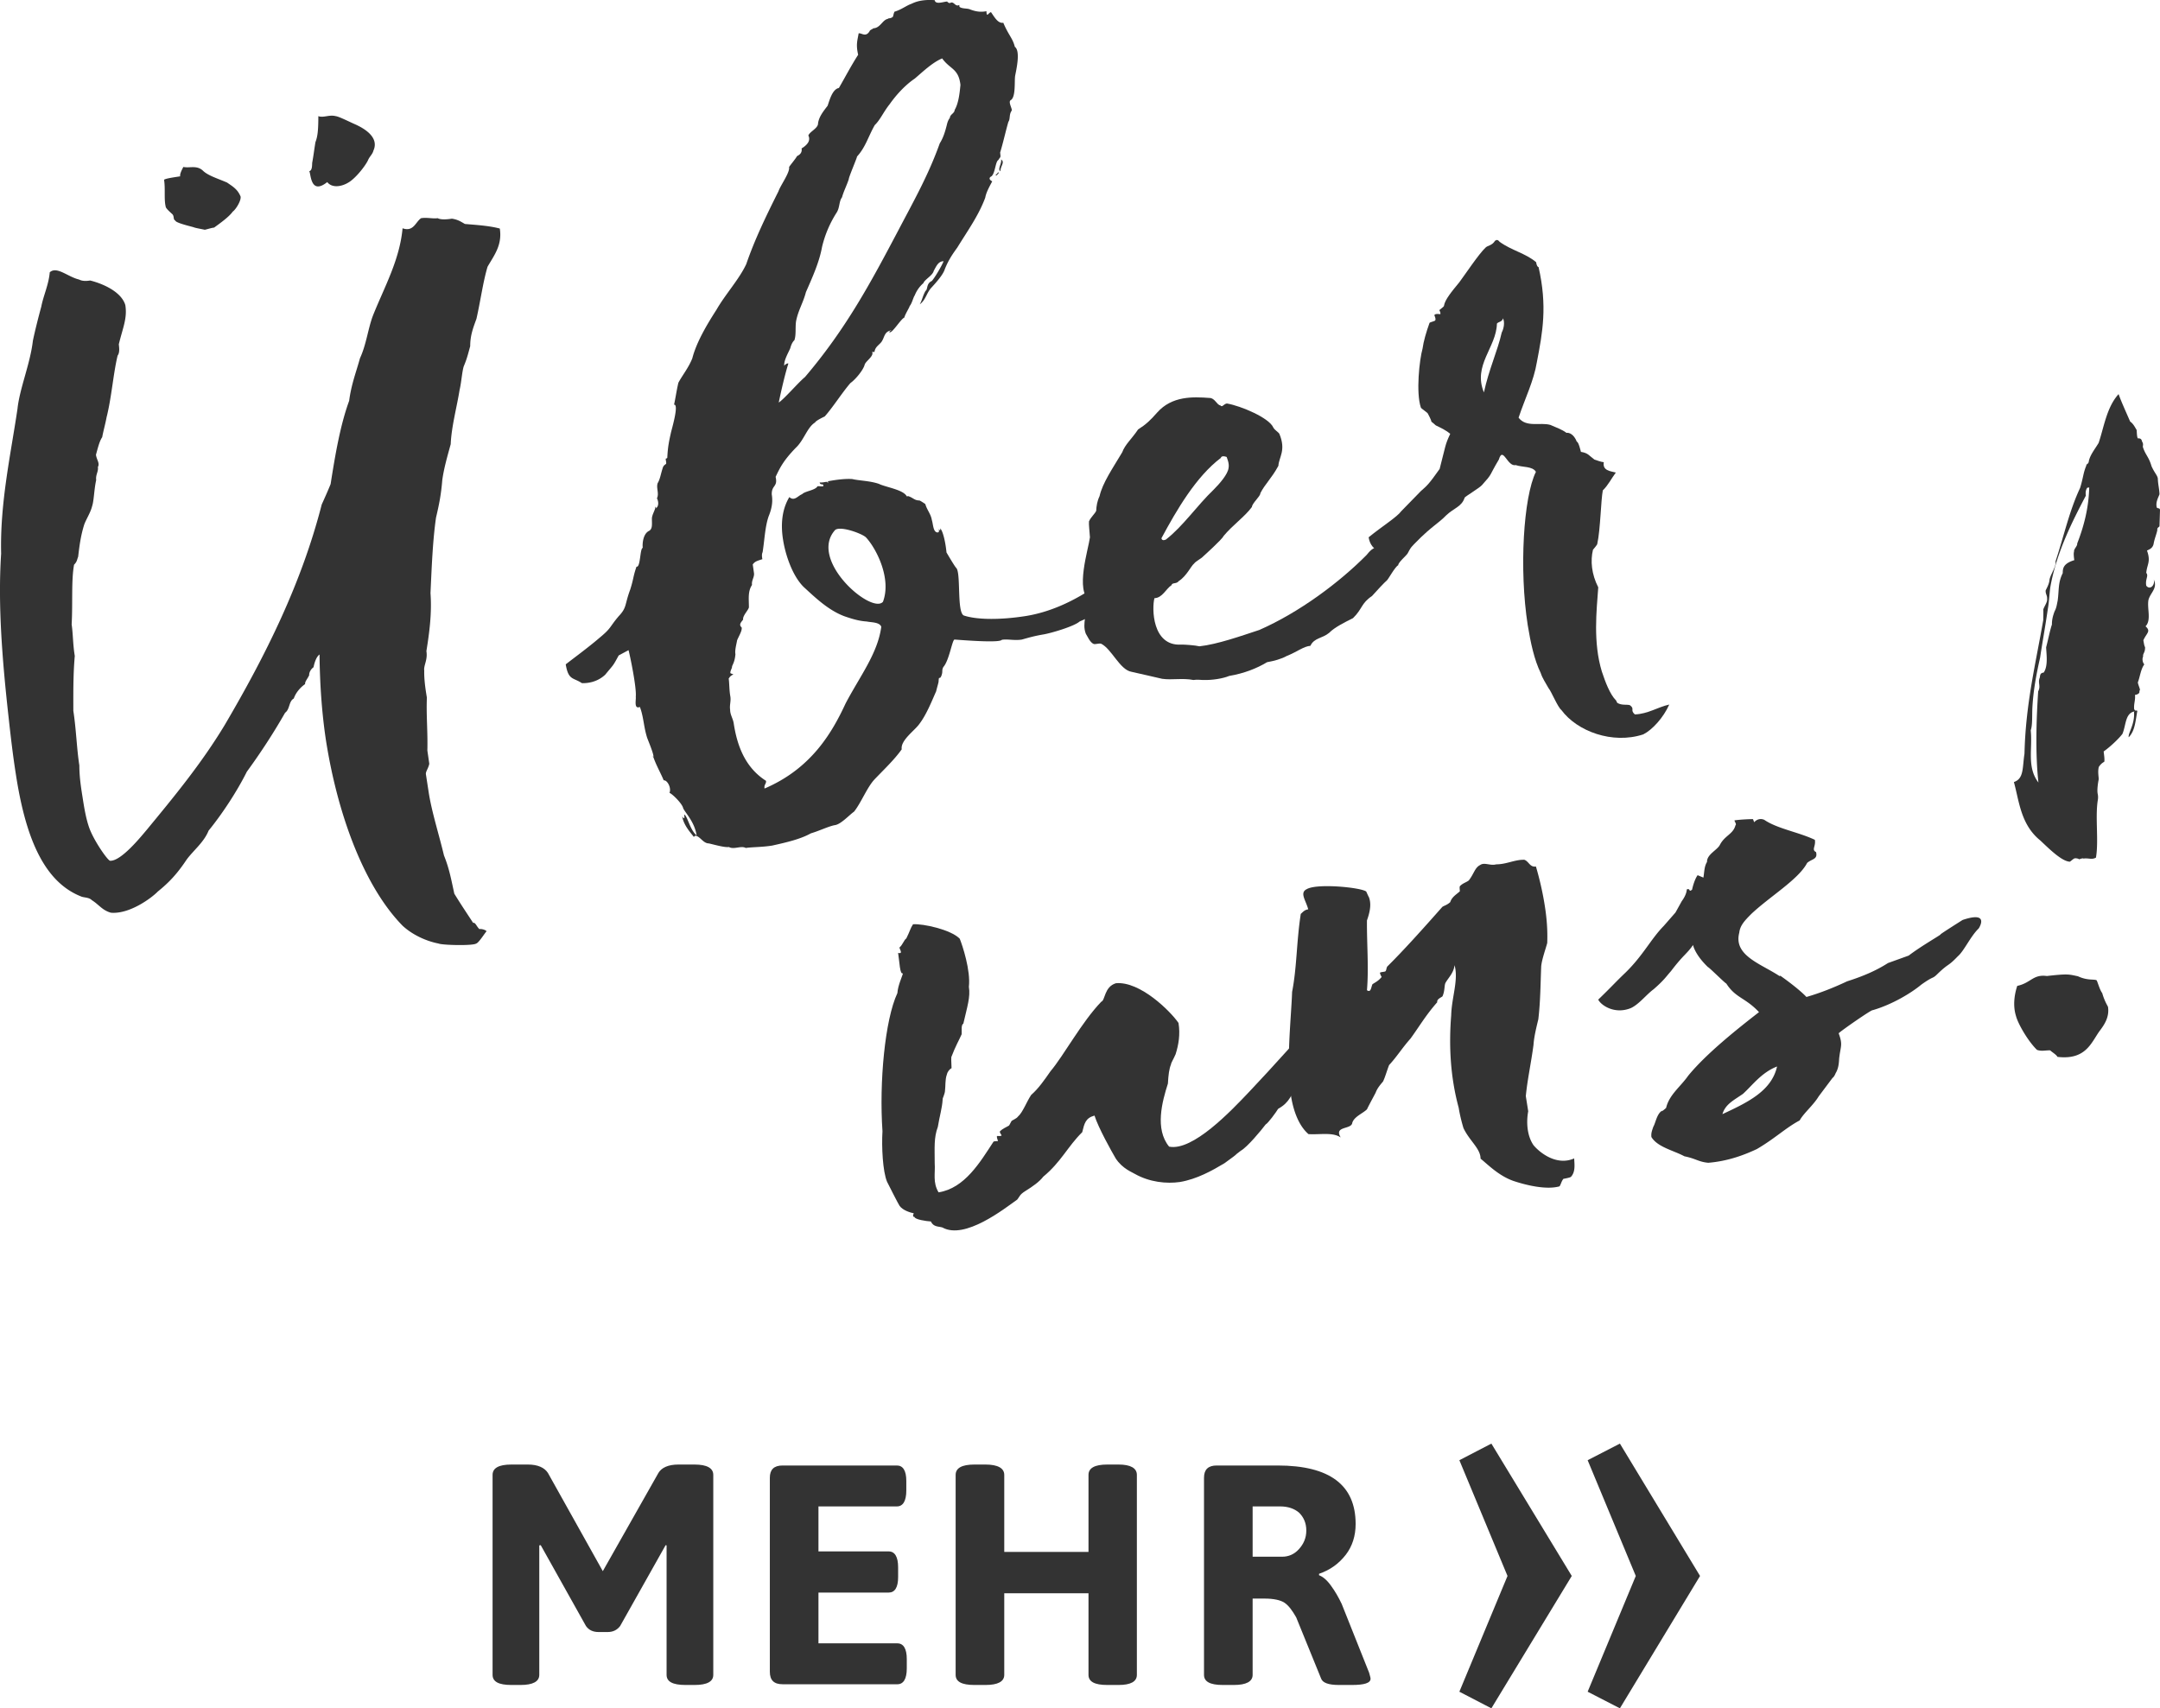 <svg xmlns="http://www.w3.org/2000/svg" width="89.748" height="70.986"><g fill-rule="evenodd" clip-rule="evenodd" fill="#333"><path d="M7.617 6.937c-.07.14-.15.29-.13.39-.39.06-.58.09-.67.14.06.39-.01.81.07 1.13.01.06.14.18.26.29.11.09.03.23.14.28.01.1.73.26.77.28.07.03.37.08.45.1.07-.01.28-.08.39-.09.19-.14.62-.44.77-.66.13-.09.36-.46.33-.63a.979.979 0 0 0-.14-.24c-.13-.15-.22-.2-.42-.34-.39-.17-.77-.28-.99-.48-.26-.261-.56-.111-.83-.17zm5.61-2.111c0 .59-.03.85-.12 1.08-.05.3-.08.56-.13.83-.02.07.02.36-.14.38.09-.04.01 1.05.76.45.2.26.62.2.94-.02.3-.21.65-.67.75-.88.07-.17.19-.25.23-.41.26-.58-.45-.95-.76-1.09-.21-.09-.68-.33-.81-.34-.27-.07-.51.08-.72 0zm3.5 4.66c-.12 1.31-.75 2.43-1.22 3.6-.21.53-.28 1.22-.55 1.8-.15.55-.36 1.08-.45 1.77-.37 1.01-.58 2.25-.77 3.46-.13.32-.24.56-.37.85-.83 3.24-2.29 6.2-4.03 9.16-.96 1.59-2.08 2.95-3.26 4.38-.19.22-1.05 1.3-1.51 1.26-.12-.05-.67-.84-.86-1.37-.14-.4-.21-.84-.28-1.29-.07-.44-.13-.85-.13-1.3-.11-.7-.13-1.5-.25-2.27 0-.72-.01-1.48.06-2.28-.08-.48-.07-.9-.13-1.31.05-.88-.02-1.81.1-2.48.13-.13.12-.21.17-.33.05-.42.1-.85.25-1.33.08-.23.26-.49.33-.77.08-.24.08-.69.17-1.09-.03-.22.1-.35.07-.54.09-.16-.05-.29-.08-.51.07-.24.14-.56.26-.73.04-.23.14-.59.18-.82.21-.83.28-1.83.46-2.57.1-.13.06-.36.05-.47.16-.67.36-1.08.27-1.63-.16-.54-.9-.88-1.46-1.02-.07.01-.29.05-.46-.04-.47-.11-.93-.57-1.22-.3-.04.5-.27.99-.35 1.42-.12.44-.26.99-.35 1.42-.11.96-.55 1.98-.64 2.83-.28 1.9-.73 3.9-.68 6.02-.14 2.14.05 4.46.31 6.8.09.82.18 1.6.31 2.42.37 2.36 1.06 4.37 2.69 5.02.12.06.33.03.46.16.29.18.43.42.79.52.77.07 1.69-.61 1.95-.88.47-.38.8-.73 1.2-1.33.28-.38.72-.72.91-1.2.57-.7 1.18-1.63 1.59-2.45.59-.81 1.11-1.61 1.59-2.45.2-.14.15-.48.36-.59.08-.24.27-.46.47-.6-.01-.11.09-.2.17-.37-.01-.07.04-.23.18-.33.04-.2.12-.44.25-.53.01 1.17.09 2.41.27 3.59.51 3.22 1.64 6.11 3.18 7.68.41.38.98.64 1.49.74.16.07 1.44.1 1.57 0 .11-.02.43-.55.43-.5 0-.05-.2-.12-.3-.1-.13-.13-.16-.28-.26-.26-.2-.31-.48-.72-.78-1.21-.12-.54-.2-1.02-.43-1.59-.21-.88-.5-1.78-.63-2.59l-.12-.78c-.02-.11.1-.24.14-.44l-.08-.55c.02-.8-.05-1.44-.02-2.2-.05-.29-.12-.74-.11-1.12-.03-.22.15-.44.09-.81.13-.81.23-1.59.17-2.41.05-1.07.09-2.17.23-3.14.13-.55.21-.95.26-1.56.07-.5.21-.98.35-1.49.03-.73.26-1.56.37-2.26.07-.28.1-.74.17-.97.14-.33.18-.52.27-.84 0-.46.13-.78.26-1.14.17-.75.27-1.52.46-2.16.26-.46.62-.89.51-1.59-.45-.12-1-.15-1.45-.19-.16-.09-.28-.18-.54-.22-.07.01-.43.07-.59-.02-.21.03-.44-.04-.69 0-.23.15-.31.58-.77.42zm24.74-2.319c-.06.09-.16.14-.06.12 0-.001.16-.141.06-.12zm.13-.541c.03.18-.16.4-.03.49 0-.22.2-.37.03-.49zm-4.91 18.38c-.47.54-3.11-1.73-1.99-2.98.21-.19 1.14.15 1.29.31.44.48 1.06 1.72.7 2.67zm-3.24-9.339c-.27.22-.86.91-1.09 1.06.08-.39.25-1.15.4-1.62-.04-.03-.17.06-.17.1-.03-.22.17-.55.25-.74.02-.08.07-.24.17-.33.08-.23.03-.52.07-.79.09-.46.29-.75.41-1.21.3-.68.56-1.27.67-1.88.12-.5.32-.98.61-1.43.13-.21.09-.46.22-.63.06-.23.19-.48.28-.75-.01-.07.37-.95.34-.94.36-.39.48-.86.74-1.31.23-.22.35-.53.62-.87.24-.34.61-.77 1.04-1.06.32-.27.73-.67 1.14-.84.33.46.68.41.76 1.1-.03.3-.07.75-.24 1.04-.01.15-.19.18-.2.33-.09.12-.11.23-.13.31-.07.27-.14.51-.29.75-.48 1.34-1.08 2.39-1.74 3.65-1.11 2.1-2.14 4.039-3.86 6.06zm-5.1 18.259c.06.39.4.73.48.85l.06-.05c.19.01.33.32.56.32.19.04.66.18.84.15.21.12.5-.07.7.04.25-.04.67-.03 1.1-.1.58-.13 1.16-.26 1.61-.51.32-.09.75-.3 1-.34s.59-.42.79-.56c.3-.38.54-1.01.85-1.34.34-.36.83-.82 1.13-1.25-.06-.37.54-.78.73-1.05.3-.39.53-.98.7-1.36.04-.17.08-.29.1-.39.02-.32.03-.04.12-.26.07-.19 0-.21.08-.36.25-.28.37-1.16.47-1.14.54.04 1.87.14 1.96.01.25-.04.51.04.83-.01.32-.09.53-.15.88-.21.32-.05 1.3-.34 1.52-.54.38-.16.75-.36 1.11-.6.51-.46.61-1.22.68-1.19-.03-.21-.52-.06-.85.13-1.24.91-2.31 1.29-3.16 1.43-1.14.18-2.09.15-2.59-.02-.3-.13-.11-1.8-.32-1.98-.08-.09-.4-.64-.4-.64-.04-.41-.14-.87-.26-1 .02.15-.06.05-.06.01.01.11.02.15-.05.16-.19-.01-.18-.34-.24-.52-.04-.25-.2-.41-.27-.66-.04-.03-.22-.15-.25-.15-.2 0-.25-.11-.46-.18l-.06.01c-.14-.28-.88-.38-1.16-.52-.38-.13-.82-.13-1.11-.2-.33-.02-.72.04-.99.09-.04 0 .02.14-.04.04 0-.04-.19.03-.32.01.03.15.17.01.15.16-.12.02-.12-.01-.24 0-.09.17-.52.2-.64.33-.17.06-.32.31-.53.12-.32.53-.36 1.17-.26 1.78.09.58.37 1.47.85 1.95.47.43 1.03.98 1.72 1.23.21.07.55.19.91.21.17.04.53.02.6.22-.15 1.11-.88 2.04-1.48 3.18-.57 1.23-1.43 2.71-3.37 3.54-.03-.17.08-.19.06-.32-.91-.58-1.21-1.54-1.34-2.38-.03-.21-.15-.36-.15-.57-.03-.2.04-.35.01-.55-.05-.27-.04-.57-.07-.75.05-.06.04-.09.19-.17 0-.02-.11-.03-.12-.06-.01-.1.08-.2.07-.28.08-.17.12-.28.14-.5-.03-.17.04-.4.07-.58.08-.19.21-.39.19-.53-.13-.12-.03-.21.06-.33-.03-.17.26-.43.24-.53 0-.32-.05-.64.13-.91-.03-.19.11-.33.08-.5l-.05-.35c.09-.13.19-.15.4-.22-.02-.1-.03-.21.01-.29.08-.5.1-1.06.25-1.49.16-.39.17-.66.13-.91-.01-.4.26-.3.16-.73.19-.4.33-.68.83-1.2.35-.32.48-.86.81-1.06.03-.08.4-.25.4-.25.34-.38.73-1 1.07-1.39.2-.14.53-.53.59-.76.04-.15.4-.36.31-.53.06-.01.07.01.08 0 0 0 .01 0 .02-.01.03-.23.24-.3.32-.46.1-.17.1-.39.39-.43.03-.01-.13.05-.09.08.11.06.47-.55.62-.61.02-.12.23-.45.22-.48.09-.09.15-.36.21-.44.08-.2.2-.37.36-.51.05-.15.39-.32.43-.51.11-.2.19-.4.41-.4-.08.2-.37.69-.49.82-.24.11-.16.36-.26.41-.12.21-.13.36-.24.56.26-.19.28-.49.5-.71.19-.21.47-.52.54-.75.16-.4.34-.65.52-.9.43-.7.88-1.32 1.16-2.07.04-.23.18-.47.29-.68-.15-.08-.13-.16-.03-.21.16-.14.16-.62.29-.68.03-.08.1-.09.08-.2l-.01-.11c.12-.39.22-.85.34-1.27.09-.13.02-.3.14-.47.03-.08-.17-.38-.03-.44.2-.14.14-.76.17-.99.04-.23.24-1.04-.01-1.22-.09-.36-.26-.48-.48-1-.22.04-.37-.24-.51-.44-.11.02-.18.25-.19-.04-.21.04-.4.03-.67-.07-.12-.06-.33-.02-.45-.11l-.01-.08c-.17.1-.22-.18-.38-.08-.07.01-.12-.06-.12-.06-.11-.01-.49.15-.52-.06-.33-.02-.66 0-.96.15-.21.07-.43.25-.71.33-.06.12-.04.23-.11.24-.07.05-.14.02-.17.06-.22.04-.31.38-.6.39-.03.04-.14.06-.16.13-.16.25-.32.06-.45.08-.05.3-.12.46-.02.89-.29.45-.54.93-.8 1.38-.28.05-.4.55-.47.74-.16.21-.38.47-.4.77-.04.19-.35.31-.4.47 0 0 .05.07.03.18-.02.15-.2.29-.31.35.03.18-.08.27-.19.32-.06.12-.33.43-.33.46.04.22-.36.76-.44 1-.52 1.04-.99 2.01-1.34 3.03-.3.64-.86 1.24-1.24 1.9-.4.62-.83 1.35-1 2.01-.15.39-.43.73-.58 1.02-.08.34-.12.65-.18.91.22-.03-.11 1.06-.13 1.17-.07.31-.13.58-.15 1.03 0 .03-.06.04-.06.04-.02.04.03.15.01.22-.09.06-.12.1-.14.17-.08.24-.11.47-.21.63-.07.2.07.43-.03.63.09.18.06.37-.06.42.03-.04.03-.04-.01-.07.02.11-.14.32-.14.5 0 .23.03.41-.11.5-.27.12-.29.57-.27.71-.12.02-.09.83-.26.78-.15.44-.11.47-.26.95-.24.64-.13.74-.48 1.11-.4.47-.29.48-.8.9-.45.39-1.2.94-1.4 1.1.11.67.31.54.67.78.19.01.62-.02.97-.35.37-.45.31-.34.56-.8l.41-.22c.07.27.34 1.57.3 1.94.02.11-.09.53.17.42.15.38.16.82.29 1.24 0 .04.35.83.26.85l-.01-.07c.12.38.34.75.45 1.03.15-.02.33.32.24.52.13.05.54.46.57.64.1.21.47.56.56 1.13-.29-.24-.38-.82-.52-.87.01.071.04.26-.08.08z"/><path d="M48.447 22.417s-.16.09-.19-.05c.64-1.19 1.44-2.56 2.47-3.34 0 0 .01-.12.24-.04.01.04.12.27.08.46-.03.26-.37.65-.62.9-.69.659-1.27 1.519-1.98 2.07zm10.13-1.391c0 .26-1.04 1.41-1.42 1.71-.17.1-.2.11-.38.33-1.12 1.13-2.77 2.37-4.45 3.11-.76.25-1.75.6-2.49.68-.15-.04-.66-.08-.77-.07-1.2.06-1.21-1.52-1.1-1.93.33-.01.48-.39.71-.54.02-.12.21-.04.3-.17.33-.21.51-.63.64-.73.06-.09.29-.2.38-.3 0 0 .79-.71.84-.84.37-.45.89-.81 1.18-1.21.01-.16.36-.45.35-.57.19-.38.47-.62.75-1.14.02-.36.33-.64.04-1.33-.04-.07-.2-.16-.25-.26-.17-.4-1.34-.9-1.93-1-.14.02-.19.18-.27.08-.15-.02-.23-.31-.45-.31-.69-.05-1.56-.09-2.18.61-.27.31-.46.49-.79.7-.26.39-.54.62-.66.95-.4.67-.82 1.28-.94 1.82-.1.21-.13.41-.14.61-.05.12-.23.27-.3.44-.01.16.02.35.04.66-.06.49-.63 2.23 0 2.64-.04.17-.14.18-.24.24.18.24-.11.68.07 1.13.05.07.17.36.32.42.07.03.2-.03.31-.01.44.21.78 1.09 1.27 1.17.11.02 1.17.27 1.27.29.4.06.85-.04 1.3.05.14-.02.25-.01.4 0 .4.01.82-.06 1.09-.17.6-.1 1.14-.31 1.57-.57.28-.05.59-.13.82-.26.41-.16.7-.4.98-.42.16-.34.49-.3.78-.54.22-.23.69-.46.99-.61.4-.39.33-.61.79-.92.12-.14.55-.6.62-.65.06-.05.34-.57.47-.63-.01-.11.34-.4.39-.49.14-.26.37-.69.57-1 .72-.35.4-1.039-.48-.97z"/><path d="M62.197 13.446c.06-.08.23-.07.25-.22.09.17.03.44-.05.59-.17.76-.54 1.55-.74 2.49-.47-1.13.52-1.869.54-2.86zm.9 3.91c.27-.81.63-1.52.76-2.31.24-1.24.44-2.33.07-3.95-.04.01-.09-.09-.1-.2-.43-.37-1.03-.49-1.52-.85-.1-.13-.16-.05-.19-.04-.12.2-.3.19-.39.28-.28.26-.88 1.16-1.09 1.44-.31.38-.6.72-.64.98.01.03-.14.13-.18.17-.04.01.05.07.03.18 0 0-.22-.04-.25.04.01.04.07.14.04.21 0 .04-.2.07-.24.11-.14.39-.25.77-.29 1.07-.13.46-.28 1.83-.07 2.45.01.04.28.21.29.25.29.54-.01.18.33.49.23.11.45.22.6.35-.22.47-.18.46-.44 1.46-.46.65-.52.69-.78.92-.34.35-.34.35-.81.83-.18.25-.81.64-1.36 1.09.09.6.67.81 1.56.64.95-1.06 1.3-1.17 1.67-1.56.32-.3.64-.35.76-.73.03-.05.63-.41.72-.52.46-.51.27-.34.7-1.06.17-.58.35.31.7.23.3.1.7.04.84.28-.52 1.05-.7 4.06-.34 6.37.12.73.27 1.44.54 1.99.07.22.21.42.32.62.13.16.38.79.54.92.65.88 2.12 1.43 3.4 1.01.38-.19.84-.7 1.08-1.24-.49.11-.88.39-1.43.41-.21-.19.01-.22-.2-.38-.12-.05-.33.02-.53-.1l-.05-.1c-.26-.26-.45-.78-.59-1.2-.37-1.21-.22-2.53-.15-3.5-.28-.55-.33-1.1-.22-1.56.03-.04.19-.22.18-.25.13-.58.15-1.82.23-2.22.22-.21.36-.5.54-.74-.23-.06-.56-.08-.5-.43-.15-.02-.23-.06-.39-.11-.24-.18-.26-.27-.56-.32 0 0-.1-.43-.17-.42-.12-.31-.32-.39-.43-.37-.2-.15-.43-.22-.67-.33-.42-.12-1 .12-1.32-.3z"/></g><g fill-rule="evenodd" clip-rule="evenodd" fill="#333"><path d="M38.997 49.546c-.25-.42-.13-.79-.16-1.21 0-.64-.04-1.06.13-1.51.07-.44.18-.78.2-1.14-.01-.06.1-.22.1-.4.02-.11 0-.43.07-.62.02-.11.1-.23.2-.28 0-.17-.02-.31-.01-.46.17-.45.33-.72.43-.95.01-.15-.03-.39.07-.44.16-.7.3-1.11.23-1.53.08-.68-.27-1.73-.38-2-.37-.38-1.53-.63-1.94-.6-.11.16-.12.27-.28.59-.09.05-.16.28-.28.37-.03.04.18.29-.06.23.06.38.07.91.2.85-.02.11-.21.5-.23.82-.52 1.11-.76 3.71-.62 5.74-.04.65.01 1.67.19 2.1.1.2.47.93.52 1 .14.2.48.29.59.31 0 0-.08.16.03.15.01.11.5.18.68.19.11.24.33.2.48.25.93.52 2.56-.77 3.11-1.16.1-.12.09-.2.33-.35.32-.2.59-.39.75-.6.74-.61 1.02-1.26 1.62-1.85.09-.37.14-.59.51-.69.16.51.71 1.49.88 1.78.28.43.7.58.79.64.62.35 1.32.42 1.88.34.71-.12 1.35-.48 1.85-.78.72-.52.29-.23.68-.52.27-.15.85-.85 1.03-1.09.1-.05.43-.5.52-.65.53-.3.49-.58.83-.95.07-.01.61-.74.77-.87.26-.25.52-.68.63-.88.46-.57.68-.78.78-1.05-.05-.77 0-.67-.11-1.18-.09-.31-.73.47-.92.67-.82.99-2.28 2.6-3.19 3.56-.75.79-2.34 2.47-3.32 2.27-.6-.73-.29-1.87-.05-2.62.02-.36.05-.61.13-.8-.01-.04.11-.23.19-.42.12-.38.2-.82.12-1.3-.33-.48-1.59-1.74-2.6-1.65-.49.15-.44.71-.61.77-.81.84-1.56 2.24-2.11 2.89-.25.36-.5.72-.8.98-.19.28-.35.73-.55.9-.06.09-.24.15-.27.19-.09.16-.09.19-.13.2-.1.05-.28.15-.31.19-.11.05.03.17.03.21-.1.05-.19-.01-.18.03-.05-.03.02.17.03.2 0 0-.19 0-.19.03-.55.84-1.19 1.93-2.28 2.1z"/><path d="M63.817 36.006c-.25.04-.29-.21-.48-.28-.4-.01-.74.19-1.17.19-.25.07-.49-.1-.67.03-.22.11-.25.36-.47.64-.12.09-.25.11-.37.24-.02.04 0 .17 0 .21-.14.13-.33.23-.4.45-.14.13-.27.15-.33.2-.76.86-1.6 1.8-2.29 2.48-.04.08-.03.15-.07.19 0 .03-.23.03-.23.07.01.07.07.17.07.17-.13.16-.24.21-.38.3-.06.12-.06.37-.23.25.08-.93-.01-1.98 0-2.9.16-.45.17-.73.08-.97.01.04-.11-.23-.11-.23-.22-.17-2.04-.35-2.47-.1-.31.15-.04.46.06.84-.15.02-.21.1-.31.19-.18 1.16-.16 2.22-.36 3.24-.04 1.14-.26 2.98-.04 4.36.11.65.34 1.22.72 1.55.48.03 1.01-.09 1.34.14-.3-.49.45-.32.48-.61.08-.26.44-.39.61-.56.09-.19.24-.46.36-.69.08-.22.25-.39.31-.47.09-.19.16-.45.25-.68.31-.33.55-.72.89-1.1.37-.51.64-.98 1.11-1.51-.03-.14.2-.21.22-.25.1-.23.07-.44.12-.55.13-.23.34-.41.38-.74.17.62-.12 1.33-.14 2.08-.1 1.25-.04 2.55.31 3.84.05.31.13.62.2.85.25.53.71.85.71 1.27.3.24.74.7 1.35.92.5.17 1.37.39 1.93.23.06-.08.07-.19.16-.31.04-.01.29-.05.32-.09.19-.21.14-.52.13-.76-.75.33-1.46-.27-1.69-.55-.28-.41-.3-.98-.22-1.41l-.1-.63c.07-.71.22-1.37.32-2.13.02-.32.11-.69.2-1.06.09-.76.09-1.5.12-2.21.03-.29.18-.7.25-.96.02-.54-.02-1.03-.1-1.54-.08-.52-.21-1.1-.37-1.64zm7.75 10.29c.12-.41.46-.57.85-.84.38-.34.77-.89 1.42-1.14-.23 1.02-1.22 1.49-2.27 1.98zm9.98-8.069s-.89.56-.92.6c.07-.01-.8.48-1.32.88l-.86.31c-.5.32-1.04.55-1.7.76-.55.26-1.13.49-1.69.65-.22-.24-.71-.62-1.08-.88l-.04.01c-.77-.51-1.92-.85-1.67-1.8.03-.29.21-.49.5-.78.76-.72 1.96-1.43 2.32-2.12.19-.17.45-.14.37-.45-.2-.1 0-.24-.05-.51-.67-.32-1.56-.46-2.1-.83-.23-.1-.39.06-.42.1l-.05-.13c-.19 0-.55.02-.76.05-.04.01.1.16.03.21-.09.36-.44.42-.64.8-.11.23-.55.4-.54.72-.12.19-.11.43-.15.65l-.24-.1c-.12.16-.21.49-.23.6-.16.13-.05-.07-.22-.01-.01.18-.12.37-.21.49l-.26.47-.49.56c-.53.54-.86 1.23-1.59 1.94-.44.42-.53.54-1.13 1.12.11.23.68.63 1.36.35.34-.16.64-.56.94-.78.45-.39.53-.54.72-.75.54-.71.65-.7.92-1.09 0 0 .06.38.62.92.03-.01.73.69.76.68.39.61.79.58 1.36 1.19-.85.66-2.18 1.71-2.94 2.64-.33.47-.79.79-.92 1.34-.09.08-.09.08-.16.13-.03.04-.01-.07-.03 0-.2.14-.25.5-.34.65-.05.15-.1.26-.08.43.25.42.93.56 1.37.8.49.1.58.23.99.27.86-.07 1.55-.35 2.02-.57.74-.43 1.21-.89 1.78-1.19.17-.31.56-.62.79-1l.57-.76c.1-.08.12-.19.15-.23.11-.2.12-.41.13-.58.06-.54.16-.56-.02-1.05.06-.08 1.37-.99 1.41-.96.8-.23 1.6-.71 2.02-1.06.56-.4.44-.21.69-.46.48-.46.4-.27.83-.72.26-.22.52-.82.87-1.16 0-.001.49-.741-.67-.35zm5.18-17.961l.08-.01c-.02.86-.23 1.64-.5 2.33.02.1-.15.23-.13.34-.03.07 0 .28.01.35-.45.14-.48.33-.48.54-.2.39-.15.7-.21 1.14-.04.19-.05.3-.13.45-.07.19-.11.34-.11.55-.07.19-.16.64-.24.94.01.28.09.77-.1 1.05-.12.02-.15.06-.16.2-.1.23.05.35-.07.58-.07 1.05-.13 2.52.01 3.79-.49-.64-.24-1.4-.32-2.17.08-.22.05-.61.07-.97.04-.69.16-1.35.32-2.05.09-.62.21-1.25.32-2.02.06-.33.07-.72.11-.94.26-1.44.92-2.72 1.47-3.77-.02-.139 0-.25.06-.33zm2.08 9.27c-.13-.05-.11.06-.14.03.03-.01.08-.05.01-.08-.03-.24.06-.4.03-.61.03 0 .23-.04.18-.17.08-.01-.04-.21-.06-.35.09-.23.12-.55.27-.75-.07-.06-.1-.24-.05-.32-.02-.14.09-.16.08-.4-.03-.03-.05-.17-.07-.28.13-.3.33-.37.09-.58.25-.26.06-.73.12-1.09.07-.3.4-.49.22-.86.07.24-.16.46-.31.26-.05-.27.11-.41 0-.53.03-.36.2-.46.03-.93.14-.06.25-.12.28-.3.03-.18.14-.45.15-.56-.02-.1.1-.12.09-.16l.02-.64c.01-.15-.13-.05-.14-.16-.04-.21.08-.4.12-.52-.01-.25-.06-.38-.07-.66-.03-.14-.12-.2-.26-.5-.12-.41-.25-.46-.36-.8-.01-.07.04-.11-.04-.24-.02-.14-.14-.12-.17-.12-.04-.06-.04-.24-.05-.35-.08-.13-.14-.26-.27-.35-.23-.53-.37-.83-.48-1.14-.5.55-.61 1.39-.83 2.03-.17.28-.37.52-.41.78-.02.11-.11.09-.1.16-.13.3-.13.52-.26.93-.45.96-.66 1.96-1.02 3.05.04.21-.21.54-.25.76-.01.18-.13.38-.16.45-.01.15.07.2.06.35.02.14-.14.34-.16.45.01.07 0 .25 0 .43-.32 1.84-.73 3.47-.78 5.55-.09.59-.02 1.04-.44 1.18.22.79.28 1.77 1.1 2.43.39.37.89.86 1.22.88.04-.01.15-.13.21-.14.03-.01.17.01.17.04.03 0 .16-.06.19-.03.23-.03.34.06.52-.04.12-.7-.04-1.71.08-2.41a.67.67 0 0 0-.01-.25c-.03-.17.02-.47.04-.57.02-.08-.05-.32.01-.54.11-.16.17-.17.23-.22.01-.14-.01-.25-.03-.42.27-.19.63-.53.78-.73.15-.35.11-.84.48-.93.05.52-.25.89-.22 1.07.26-.26.28-.659.36-1.1zm-4.99 11.43c-.1.3-.2.79-.05 1.26.08.31.49 1.03.87 1.4.2.07.37.01.55.02.05.06.25.17.3.27 1.17.14 1.4-.58 1.74-1.06.18-.24.43-.57.36-1.02-.05-.1-.15-.26-.24-.57-.1-.13-.18-.43-.23-.53-.09-.06-.38.02-.78-.17-.39-.08-.4-.11-1.29-.01-.58-.079-.66.29-1.23.41z"/></g><path d="M21.247 70.016h.38c.51 0 .78-.14.78-.42v-5.38l.06-.01 1.88 3.36c.12.17.29.25.53.25h.37c.22 0 .39-.08.52-.25l1.89-3.36.04.01v5.38c0 .28.25.42.79.42h.37c.52 0 .78-.14.78-.42v-8.31c0-.28-.26-.43-.78-.43h-.67c-.42 0-.7.13-.83.35l-2.31 4.08-2.28-4.08c-.14-.22-.42-.35-.83-.35h-.69c-.53 0-.78.15-.78.43v8.31c0 .28.25.42.78.42zm11.27-.03h4.77c.25 0 .39-.22.39-.66v-.39c0-.43-.14-.65-.39-.65h-3.28v-2.11h2.92c.25 0 .39-.21.39-.64v-.41c0-.44-.14-.66-.39-.66h-2.92v-1.87h3.26c.25 0 .39-.22.39-.66v-.4c0-.43-.14-.64-.39-.64h-4.75c-.36 0-.53.17-.53.51v8.06c0 .35.17.52.53.52zm7.97.03h.46c.51 0 .78-.14.78-.42v-3.39h3.5v3.39c0 .28.25.42.78.42h.47c.5 0 .76-.14.76-.42v-8.31c0-.28-.26-.43-.76-.43h-.47c-.53 0-.78.15-.78.43v3.2h-3.5v-3.2c0-.28-.27-.43-.78-.43h-.46c-.53 0-.78.15-.78.43v8.31c0 .28.25.42.78.42zm11.56-7.42h1.14c.33 0 .59.09.79.26.19.19.3.43.3.74s-.11.56-.31.78c-.2.22-.44.31-.69.31h-1.23v-2.09zm-1.24 7.42h.46c.51 0 .78-.14.78-.42v-3.17h.5c.37 0 .65.06.82.17.18.12.33.33.49.61l1.03 2.53c.06.19.31.28.75.28h.53c.52 0 .78-.08.78-.26 0-.05-.03-.13-.06-.25l-1.14-2.86c-.13-.27-.27-.52-.44-.75-.17-.24-.34-.38-.5-.44v-.06c.47-.16.83-.43 1.11-.79.27-.35.41-.78.41-1.28 0-1.62-1.08-2.43-3.24-2.43h-2.53c-.36 0-.53.17-.53.51v8.19c0 .28.25.42.78.42zm9.83-9.34l2 4.81-2 4.81 1.33.69 3.34-5.5-3.34-5.5zm5.33 0l2 4.81-2 4.81 1.34.69 3.33-5.5-3.33-5.5z" fill-rule="evenodd" clip-rule="evenodd" fill="#333"/></svg>